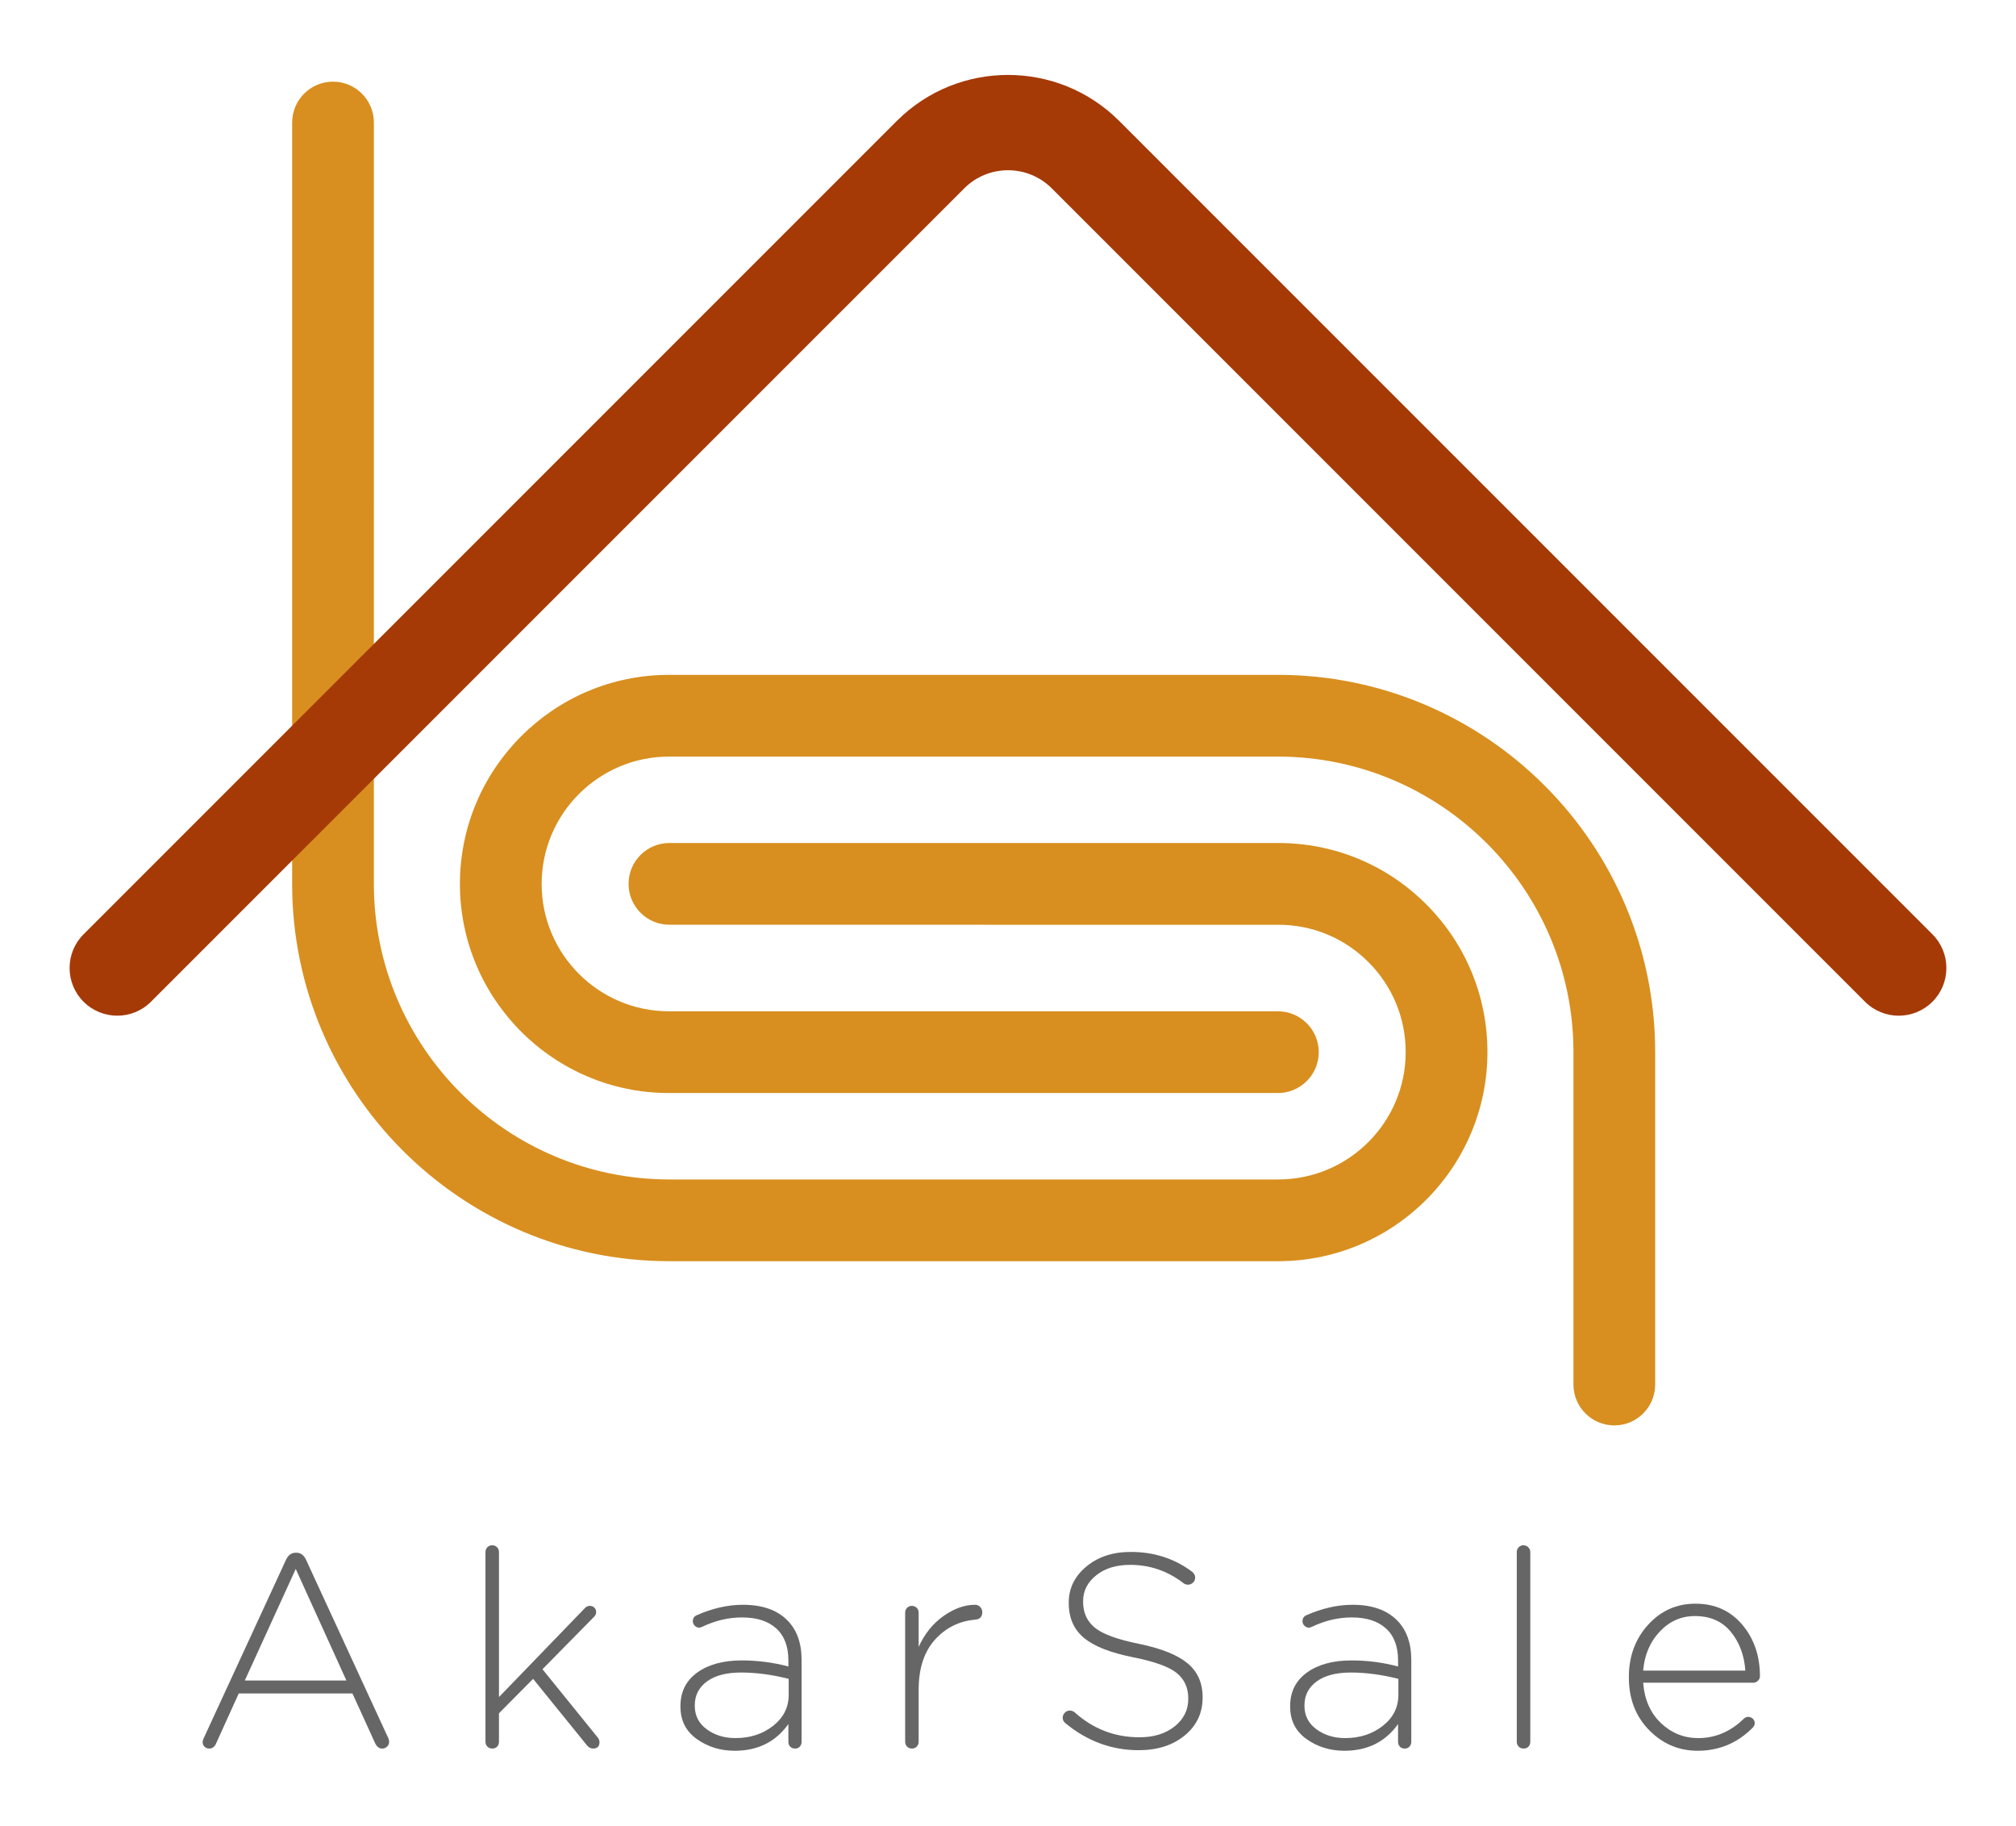 <?xml version="1.0" encoding="utf-8"?>
<!-- Generator: Adobe Illustrator 16.0.4, SVG Export Plug-In . SVG Version: 6.00 Build 0)  -->
<!DOCTYPE svg PUBLIC "-//W3C//DTD SVG 1.1//EN" "http://www.w3.org/Graphics/SVG/1.1/DTD/svg11.dtd">
<svg version="1.1" id="Layer_1" xmlns="http://www.w3.org/2000/svg" xmlns:xlink="http://www.w3.org/1999/xlink" x="0px" y="0px"
	 width="148px" height="134px" viewBox="0 0 148 134" enable-background="new 0 0 148 134" xml:space="preserve">
<g>
	<g>
		<path fill="#D88F1F" d="M118.512,104.625c-1.657,0-3-1.343-3-3V77.229c0-11.962-9.733-21.694-21.696-21.695H49.112
			c-5.154,0.001-9.348,4.194-9.348,9.348s4.193,9.347,9.348,9.347h44.701c1.657,0,3,1.343,3,3s-1.343,3-3,3H49.112
			c-8.463,0-15.348-6.885-15.348-15.347c0-8.461,6.885-15.347,15.347-15.348h44.704c15.271,0.001,27.696,12.425,27.696,27.695
			v24.396C121.512,103.282,120.169,104.625,118.512,104.625z"/>
		<path fill="#D88F1F" d="M93.845,92.572H49.143c-15.271,0-27.695-12.424-27.696-27.696l0.001-55.882c0-1.657,1.343-3,3-3l0,0
			c1.657,0,3,1.343,3,3l-0.001,55.882c0.001,11.963,9.734,21.696,21.696,21.696h44.702c5.155,0,9.35-4.193,9.35-9.348
			c0-2.496-0.973-4.844-2.738-6.609c-1.767-1.766-4.113-2.738-6.609-2.738c-0.001,0-0.001,0-0.002,0l-44.702-0.001
			c-1.657,0-3-1.343-3-3s1.343-3,3-3l0,0l44.702,0.001c0.001,0,0.002,0,0.002,0c4.099,0,7.952,1.596,10.852,4.495
			c2.899,2.899,4.496,6.753,4.496,10.853C109.194,85.688,102.309,92.572,93.845,92.572z"/>
	</g>
	<path fill="#A53A07" d="M139.391,74.553c-0.896,0-1.791-0.342-2.475-1.025L77.212,13.824c-1.771-1.771-4.653-1.77-6.423,0
		L11.084,73.527c-1.366,1.367-3.582,1.367-4.95,0c-1.367-1.366-1.367-3.583,0-4.949L65.84,8.874c4.5-4.499,11.822-4.499,16.321,0
		l59.704,59.704c1.367,1.366,1.367,3.583,0,4.949C141.182,74.211,140.286,74.553,139.391,74.553z"/>
	<g>
		<path fill="#666666" d="M14.878,127.898c0-0.107,0.027-0.215,0.081-0.322l6.045-13.102c0.162-0.336,0.397-0.504,0.708-0.504h0.041
			c0.31,0,0.546,0.168,0.708,0.504l6.024,13.061c0.054,0.107,0.081,0.217,0.081,0.324c0,0.135-0.051,0.25-0.152,0.344
			s-0.219,0.141-0.354,0.141c-0.229,0-0.404-0.135-0.526-0.404l-1.658-3.639h-8.35l-1.658,3.658
			c-0.108,0.258-0.276,0.385-0.505,0.385c-0.135,0-0.25-0.043-0.344-0.131S14.878,128.021,14.878,127.898z M17.971,123.35h7.46
			l-3.72-8.188L17.971,123.35z"/>
		<path fill="#666666" d="M35.64,127.838V113.93c0-0.148,0.047-0.27,0.141-0.363c0.094-0.096,0.209-0.143,0.344-0.143
			c0.148,0,0.27,0.047,0.364,0.143c0.094,0.094,0.142,0.215,0.142,0.363v10.635l6.328-6.551c0.094-0.094,0.208-0.143,0.344-0.143
			c0.134,0,0.246,0.045,0.333,0.133c0.087,0.088,0.131,0.199,0.131,0.332c0,0.123-0.054,0.236-0.162,0.344l-3.781,3.842l4.043,4.994
			c0.094,0.107,0.142,0.229,0.142,0.363c0,0.311-0.162,0.465-0.485,0.465c-0.148,0-0.29-0.074-0.424-0.223l-3.963-4.893
			l-2.507,2.527v2.082c0,0.148-0.044,0.271-0.131,0.365c-0.088,0.094-0.206,0.141-0.354,0.141c-0.148,0-0.27-0.047-0.364-0.141
			S35.64,127.986,35.64,127.838z"/>
		<path fill="#666666" d="M53.936,128.506c-1.051,0-1.978-0.287-2.78-0.859s-1.203-1.365-1.203-2.375v-0.041
			c0-1.051,0.411-1.873,1.233-2.467c0.822-0.592,1.914-0.889,3.275-0.889c1.159,0,2.297,0.148,3.417,0.445v-0.445
			c0-1.023-0.297-1.807-0.89-2.346c-0.593-0.539-1.429-0.809-2.507-0.809c-0.998,0-1.975,0.23-2.932,0.688
			c-0.081,0.041-0.155,0.061-0.222,0.061c-0.121,0-0.229-0.047-0.323-0.141c-0.095-0.096-0.142-0.203-0.142-0.324
			c0-0.215,0.094-0.363,0.283-0.445c1.159-0.512,2.292-0.768,3.396-0.768c1.415,0,2.5,0.377,3.255,1.133
			c0.701,0.701,1.051,1.67,1.051,2.91v6.004c0,0.148-0.044,0.271-0.131,0.365c-0.088,0.094-0.206,0.141-0.354,0.141
			c-0.149,0-0.267-0.047-0.354-0.141c-0.088-0.094-0.131-0.217-0.131-0.365v-1.293C56.948,127.852,55.634,128.506,53.936,128.506z
			 M53.997,127.576c1.078,0,1.998-0.301,2.76-0.9c0.761-0.6,1.142-1.357,1.142-2.273v-1.174c-1.213-0.309-2.379-0.465-3.498-0.465
			c-1.078,0-1.914,0.221-2.507,0.658s-0.889,1.02-0.889,1.748v0.041c0,0.715,0.293,1.287,0.879,1.719
			C52.47,127.361,53.174,127.576,53.997,127.576z"/>
		<path fill="#666666" d="M66.45,127.838v-9.461c0-0.148,0.047-0.27,0.141-0.363s0.209-0.143,0.344-0.143
			c0.148,0,0.27,0.049,0.364,0.143s0.142,0.215,0.142,0.363v2.508c0.431-0.957,1.038-1.713,1.82-2.266
			c0.781-0.553,1.557-0.828,2.325-0.828c0.148,0,0.273,0.055,0.374,0.162s0.152,0.236,0.152,0.383c0,0.338-0.175,0.52-0.526,0.547
			c-1.186,0.107-2.173,0.604-2.962,1.486c-0.788,0.883-1.183,2.105-1.183,3.668v3.801c0,0.148-0.047,0.271-0.142,0.365
			s-0.209,0.141-0.343,0.141c-0.148,0-0.27-0.047-0.364-0.141S66.45,127.986,66.45,127.838z"/>
		<path fill="#666666" d="M83.594,128.465c-1.98,0-3.773-0.66-5.377-1.98c-0.135-0.107-0.202-0.242-0.202-0.404
			c0-0.135,0.05-0.256,0.151-0.363c0.101-0.109,0.226-0.162,0.374-0.162c0.121,0,0.235,0.039,0.344,0.121
			c1.361,1.227,2.951,1.84,4.771,1.84c1.052,0,1.911-0.266,2.578-0.799s1.001-1.203,1.001-2.012v-0.041
			c0-0.781-0.28-1.4-0.839-1.859c-0.56-0.459-1.614-0.842-3.164-1.152c-1.698-0.336-2.918-0.814-3.659-1.436
			c-0.742-0.619-1.112-1.469-1.112-2.547v-0.041c0-1.051,0.432-1.934,1.294-2.648c0.862-0.713,1.947-1.07,3.255-1.07
			c1.712,0,3.215,0.484,4.508,1.455c0.148,0.121,0.223,0.262,0.223,0.424c0,0.148-0.054,0.273-0.161,0.375
			c-0.108,0.1-0.229,0.15-0.364,0.15s-0.25-0.039-0.344-0.121c-1.159-0.889-2.46-1.334-3.901-1.334
			c-1.024,0-1.857,0.256-2.497,0.768c-0.641,0.514-0.96,1.146-0.96,1.9v0.041c0,0.795,0.286,1.43,0.858,1.9
			c0.573,0.473,1.661,0.869,3.266,1.193c1.63,0.336,2.813,0.812,3.548,1.426s1.102,1.438,1.102,2.477v0.039
			c0,1.133-0.438,2.059-1.313,2.779C86.094,128.105,84.969,128.465,83.594,128.465z"/>
		<path fill="#666666" d="M98.695,128.506c-1.051,0-1.978-0.287-2.779-0.859c-0.803-0.572-1.203-1.365-1.203-2.375v-0.041
			c0-1.051,0.411-1.873,1.233-2.467c0.821-0.592,1.913-0.889,3.274-0.889c1.159,0,2.298,0.148,3.417,0.445v-0.445
			c0-1.023-0.297-1.807-0.89-2.346s-1.429-0.809-2.507-0.809c-0.997,0-1.975,0.23-2.932,0.688c-0.081,0.041-0.155,0.061-0.222,0.061
			c-0.122,0-0.229-0.047-0.324-0.141c-0.094-0.096-0.142-0.203-0.142-0.324c0-0.215,0.095-0.363,0.283-0.445
			c1.159-0.512,2.291-0.768,3.396-0.768c1.415,0,2.5,0.377,3.255,1.133c0.701,0.701,1.052,1.67,1.052,2.91v6.004
			c0,0.148-0.044,0.271-0.132,0.365s-0.206,0.141-0.354,0.141c-0.148,0-0.267-0.047-0.354-0.141
			c-0.087-0.094-0.131-0.217-0.131-0.365v-1.293C101.708,127.852,100.394,128.506,98.695,128.506z M98.756,127.576
			c1.078,0,1.998-0.301,2.76-0.9s1.143-1.357,1.143-2.273v-1.174c-1.213-0.309-2.379-0.465-3.498-0.465
			c-1.078,0-1.914,0.221-2.507,0.658s-0.89,1.02-0.89,1.748v0.041c0,0.715,0.293,1.287,0.88,1.719
			C97.229,127.361,97.934,127.576,98.756,127.576z"/>
		<path fill="#666666" d="M111.351,127.838V113.93c0-0.148,0.047-0.27,0.142-0.363c0.094-0.096,0.209-0.143,0.344-0.143
			s0.253,0.047,0.354,0.143c0.102,0.094,0.152,0.215,0.152,0.363v13.908c0,0.148-0.044,0.271-0.132,0.365s-0.206,0.141-0.354,0.141
			c-0.148,0-0.271-0.047-0.364-0.141C111.397,128.109,111.351,127.986,111.351,127.838z"/>
		<path fill="#666666" d="M128.656,126.828c-1.119,1.119-2.46,1.678-4.023,1.678c-1.388,0-2.577-0.506-3.568-1.516
			c-0.99-1.012-1.485-2.299-1.485-3.861v-0.041c0-1.51,0.468-2.783,1.404-3.82c0.938-1.039,2.1-1.557,3.488-1.557
			c1.415,0,2.557,0.512,3.427,1.535c0.869,1.025,1.304,2.291,1.304,3.801c0,0.121-0.051,0.23-0.151,0.324
			c-0.102,0.094-0.213,0.141-0.334,0.141h-8.087c0.095,1.24,0.529,2.229,1.304,2.963c0.775,0.734,1.688,1.102,2.74,1.102
			c1.253,0,2.365-0.473,3.335-1.416c0.095-0.094,0.202-0.141,0.324-0.141c0.134,0,0.249,0.043,0.344,0.131
			c0.094,0.088,0.141,0.199,0.141,0.334C128.817,126.605,128.764,126.721,128.656,126.828z M120.63,122.623h7.501
			c-0.081-1.133-0.438-2.082-1.072-2.852c-0.633-0.768-1.509-1.152-2.628-1.152c-1.011,0-1.873,0.381-2.588,1.143
			C121.129,120.523,120.725,121.477,120.63,122.623z"/>
	</g>
</g>
</svg>

